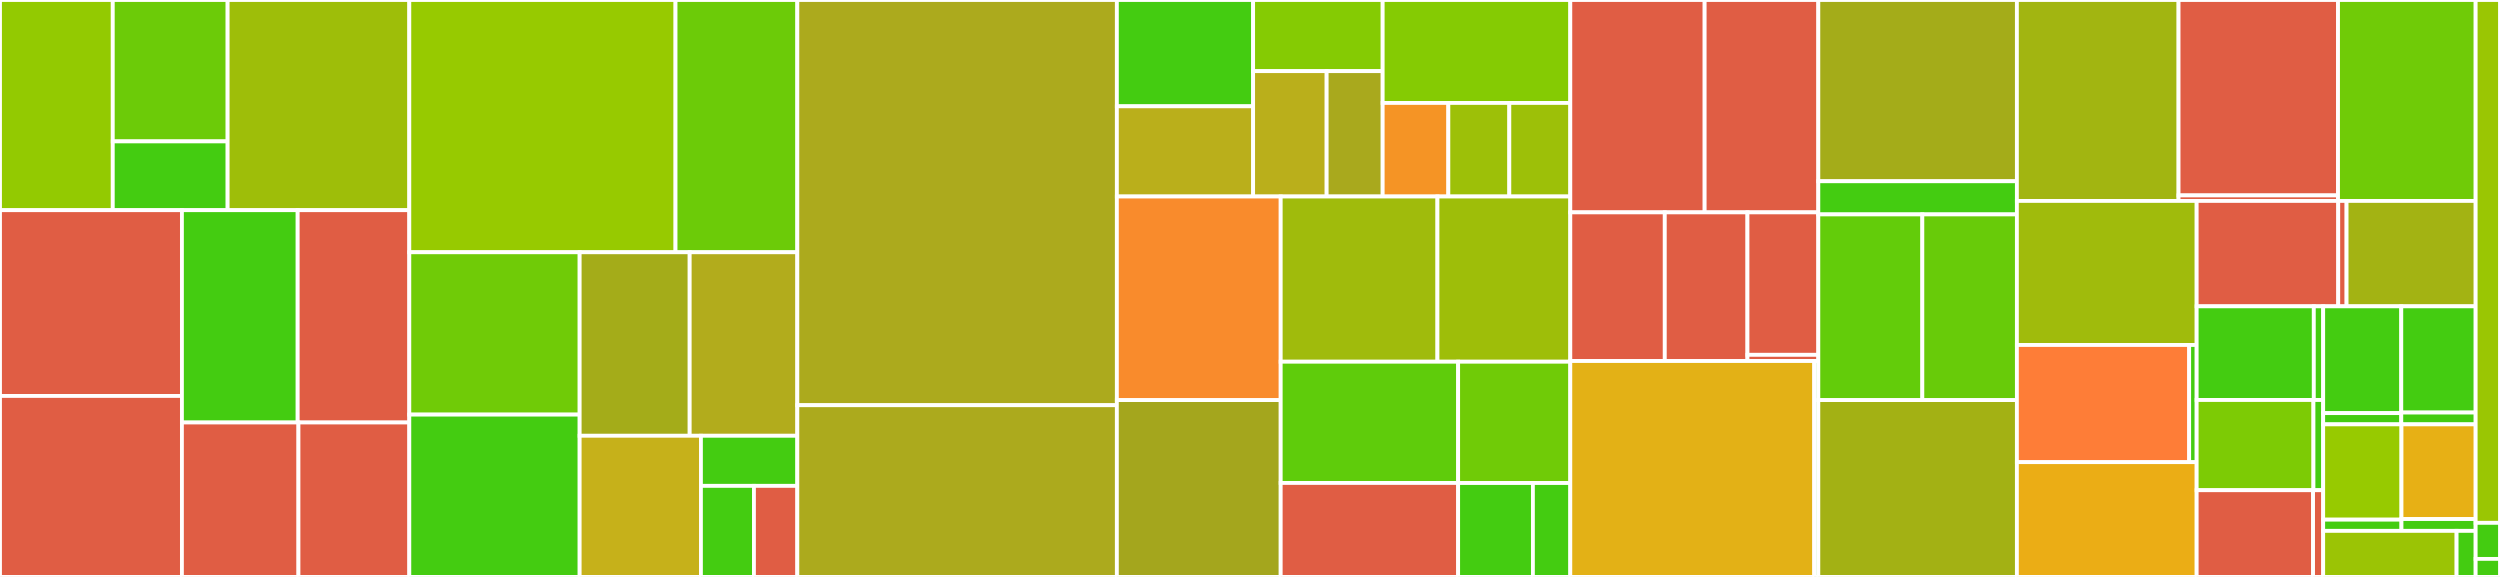 <svg baseProfile="full" width="650" height="150" viewBox="0 0 650 150" version="1.1"
xmlns="http://www.w3.org/2000/svg" xmlns:ev="http://www.w3.org/2001/xml-events"
xmlns:xlink="http://www.w3.org/1999/xlink">

<rect x="0" y="0" width="650" height="150" fill="#333333" stroke="none"/>

<style>rect.s{mask:url(#mask);}</style>
<defs>
  <pattern id="white" width="4" height="4" patternUnits="userSpaceOnUse" patternTransform="rotate(45)">
    <rect width="2" height="2" transform="translate(0,0)" fill="white"></rect>
  </pattern>
  <mask id="mask">
    <rect x="0" y="0" width="100%" height="100%" fill="url(#white)"></rect>
  </mask>
</defs>

<rect x="0" y="0" width="29.32" height="54.647" fill="#93ca01" stroke="white" stroke-width="1" class=" tooltipped" data-content="core/sampling/local/sampling_rule.py"><title>core/sampling/local/sampling_rule.py</title></rect>
<rect x="29.32" y="0" width="29.863" height="36.762" fill="#6ccb08" stroke="white" stroke-width="1" class=" tooltipped" data-content="core/sampling/local/sampler.py"><title>core/sampling/local/sampler.py</title></rect>
<rect x="29.32" y="36.762" width="29.863" height="17.884" fill="#4c1" stroke="white" stroke-width="1" class=" tooltipped" data-content="core/sampling/local/reservoir.py"><title>core/sampling/local/reservoir.py</title></rect>
<rect x="59.183" y="0" width="47.238" height="54.647" fill="#9ebe09" stroke="white" stroke-width="1" class=" tooltipped" data-content="core/sampling/sampling_rule.py"><title>core/sampling/sampling_rule.py</title></rect>
<rect x="0" y="54.647" width="47.298" height="48.304" fill="#e05d44" stroke="white" stroke-width="1" class=" tooltipped" data-content="core/sampling/connector.py"><title>core/sampling/connector.py</title></rect>
<rect x="0" y="102.951" width="47.298" height="47.049" fill="#e05d44" stroke="white" stroke-width="1" class=" tooltipped" data-content="core/sampling/sampler.py"><title>core/sampling/sampler.py</title></rect>
<rect x="47.298" y="54.647" width="30.099" height="55.204" fill="#4c1" stroke="white" stroke-width="1" class=" tooltipped" data-content="core/sampling/rule_cache.py"><title>core/sampling/rule_cache.py</title></rect>
<rect x="77.397" y="54.647" width="29.024" height="55.204" fill="#e05d44" stroke="white" stroke-width="1" class=" tooltipped" data-content="core/sampling/reservoir.py"><title>core/sampling/reservoir.py</title></rect>
<rect x="47.298" y="109.851" width="30.3" height="40.149" fill="#e05d44" stroke="white" stroke-width="1" class=" tooltipped" data-content="core/sampling/target_poller.py"><title>core/sampling/target_poller.py</title></rect>
<rect x="77.599" y="109.851" width="28.822" height="40.149" fill="#e05d44" stroke="white" stroke-width="1" class=" tooltipped" data-content="core/sampling/rule_poller.py"><title>core/sampling/rule_poller.py</title></rect>
<rect x="106.421" y="0" width="69.215" height="65.588" fill="#97ca00" stroke="white" stroke-width="1" class=" tooltipped" data-content="core/models/entity.py"><title>core/models/entity.py</title></rect>
<rect x="175.637" y="0" width="31.667" height="65.588" fill="#6ccb08" stroke="white" stroke-width="1" class=" tooltipped" data-content="core/models/segment.py"><title>core/models/segment.py</title></rect>
<rect x="106.421" y="65.588" width="44.29" height="42.206" fill="#70cb07" stroke="white" stroke-width="1" class=" tooltipped" data-content="core/models/subsegment.py"><title>core/models/subsegment.py</title></rect>
<rect x="106.421" y="107.794" width="44.29" height="42.206" fill="#4c1" stroke="white" stroke-width="1" class=" tooltipped" data-content="core/models/trace_header.py"><title>core/models/trace_header.py</title></rect>
<rect x="150.711" y="65.588" width="28.607" height="47.711" fill="#a4ac19" stroke="white" stroke-width="1" class=" tooltipped" data-content="core/models/throwable.py"><title>core/models/throwable.py</title></rect>
<rect x="179.318" y="65.588" width="27.985" height="47.711" fill="#b2ac1c" stroke="white" stroke-width="1" class=" tooltipped" data-content="core/models/dummy_entities.py"><title>core/models/dummy_entities.py</title></rect>
<rect x="150.711" y="113.299" width="31.53" height="36.701" fill="#c6b11a" stroke="white" stroke-width="1" class=" tooltipped" data-content="core/models/facade_segment.py"><title>core/models/facade_segment.py</title></rect>
<rect x="182.241" y="113.299" width="25.062" height="13.023" fill="#4c1" stroke="white" stroke-width="1" class=" tooltipped" data-content="core/models/http.py"><title>core/models/http.py</title></rect>
<rect x="182.241" y="126.322" width="13.784" height="23.678" fill="#4c1" stroke="white" stroke-width="1" class=" tooltipped" data-content="core/models/traceid.py"><title>core/models/traceid.py</title></rect>
<rect x="196.026" y="126.322" width="11.278" height="23.678" fill="#e05d44" stroke="white" stroke-width="1" class=" tooltipped" data-content="core/models/default_dynamic_naming.py"><title>core/models/default_dynamic_naming.py</title></rect>
<rect x="207.304" y="0" width="83.08" height="105.357" fill="#acaa1d" stroke="white" stroke-width="1" class=" tooltipped" data-content="core/recorder.py"><title>core/recorder.py</title></rect>
<rect x="207.304" y="105.357" width="83.08" height="44.643" fill="#acaa1d" stroke="white" stroke-width="1" class=" tooltipped" data-content="core/patcher.py"><title>core/patcher.py</title></rect>
<rect x="290.383" y="0" width="35.426" height="27.639" fill="#4c1" stroke="white" stroke-width="1" class=" tooltipped" data-content="core/utils/search_pattern.py"><title>core/utils/search_pattern.py</title></rect>
<rect x="290.383" y="27.639" width="35.426" height="23.451" fill="#baaf1b" stroke="white" stroke-width="1" class=" tooltipped" data-content="core/utils/conversion.py"><title>core/utils/conversion.py</title></rect>
<rect x="325.81" y="0" width="33.684" height="18.498" fill="#85cb03" stroke="white" stroke-width="1" class=" tooltipped" data-content="core/utils/compat.py"><title>core/utils/compat.py</title></rect>
<rect x="325.81" y="18.498" width="19.118" height="32.592" fill="#baaf1b" stroke="white" stroke-width="1" class=" tooltipped" data-content="core/utils/atomic_counter.py"><title>core/utils/atomic_counter.py</title></rect>
<rect x="344.928" y="18.498" width="14.566" height="32.592" fill="#a9a91d" stroke="white" stroke-width="1" class=" tooltipped" data-content="core/utils/stacktrace.py"><title>core/utils/stacktrace.py</title></rect>
<rect x="359.494" y="0" width="48.784" height="26.762" fill="#85cb03" stroke="white" stroke-width="1" class=" tooltipped" data-content="core/plugins/ec2_plugin.py"><title>core/plugins/ec2_plugin.py</title></rect>
<rect x="359.494" y="26.762" width="17.074" height="24.329" fill="#f59425" stroke="white" stroke-width="1" class=" tooltipped" data-content="core/plugins/ecs_plugin.py"><title>core/plugins/ecs_plugin.py</title></rect>
<rect x="376.568" y="26.762" width="15.855" height="24.329" fill="#9dc008" stroke="white" stroke-width="1" class=" tooltipped" data-content="core/plugins/utils.py"><title>core/plugins/utils.py</title></rect>
<rect x="392.423" y="26.762" width="15.855" height="24.329" fill="#9dc008" stroke="white" stroke-width="1" class=" tooltipped" data-content="core/plugins/elasticbeanstalk_plugin.py"><title>core/plugins/elasticbeanstalk_plugin.py</title></rect>
<rect x="290.383" y="51.091" width="42.598" height="52.937" fill="#f98b2c" stroke="white" stroke-width="1" class=" tooltipped" data-content="core/lambda_launcher.py"><title>core/lambda_launcher.py</title></rect>
<rect x="290.383" y="104.028" width="42.598" height="45.972" fill="#a4a61d" stroke="white" stroke-width="1" class=" tooltipped" data-content="core/context.py"><title>core/context.py</title></rect>
<rect x="332.981" y="51.091" width="40.757" height="42.953" fill="#a0bb0c" stroke="white" stroke-width="1" class=" tooltipped" data-content="core/async_context.py"><title>core/async_context.py</title></rect>
<rect x="373.738" y="51.091" width="34.54" height="42.953" fill="#9ebe09" stroke="white" stroke-width="1" class=" tooltipped" data-content="core/async_recorder.py"><title>core/async_recorder.py</title></rect>
<rect x="332.981" y="94.043" width="46.132" height="31.516" fill="#5fcc0b" stroke="white" stroke-width="1" class=" tooltipped" data-content="core/daemon_config.py"><title>core/daemon_config.py</title></rect>
<rect x="332.981" y="125.559" width="46.132" height="24.441" fill="#e05d44" stroke="white" stroke-width="1" class=" tooltipped" data-content="core/emitters/udp_emitter.py"><title>core/emitters/udp_emitter.py</title></rect>
<rect x="379.114" y="94.043" width="29.164" height="31.539" fill="#70cb07" stroke="white" stroke-width="1" class=" tooltipped" data-content="core/streaming/default_streaming.py"><title>core/streaming/default_streaming.py</title></rect>
<rect x="379.114" y="125.583" width="19.443" height="24.417" fill="#4c1" stroke="white" stroke-width="1" class=" tooltipped" data-content="core/exceptions/exceptions.py"><title>core/exceptions/exceptions.py</title></rect>
<rect x="398.556" y="125.583" width="9.721" height="24.417" fill="#4c1" stroke="white" stroke-width="1" class=" tooltipped" data-content="core/__init__.py"><title>core/__init__.py</title></rect>
<rect x="408.278" y="0" width="34.93" height="55.215" fill="#e05d44" stroke="white" stroke-width="1" class=" tooltipped" data-content="ext/django/db.py"><title>ext/django/db.py</title></rect>
<rect x="443.207" y="0" width="29.556" height="55.215" fill="#e05d44" stroke="white" stroke-width="1" class=" tooltipped" data-content="ext/django/middleware.py"><title>ext/django/middleware.py</title></rect>
<rect x="408.278" y="55.215" width="24.566" height="38.65" fill="#e05d44" stroke="white" stroke-width="1" class=" tooltipped" data-content="ext/django/conf.py"><title>ext/django/conf.py</title></rect>
<rect x="432.844" y="55.215" width="21.495" height="38.65" fill="#e05d44" stroke="white" stroke-width="1" class=" tooltipped" data-content="ext/django/apps.py"><title>ext/django/apps.py</title></rect>
<rect x="454.339" y="55.215" width="18.424" height="37.04" fill="#e05d44" stroke="white" stroke-width="1" class=" tooltipped" data-content="ext/django/templates.py"><title>ext/django/templates.py</title></rect>
<rect x="454.339" y="92.255" width="18.424" height="1.61" fill="#e05d44" stroke="white" stroke-width="1" class=" tooltipped" data-content="ext/django/__init__.py"><title>ext/django/__init__.py</title></rect>
<rect x="408.278" y="93.865" width="63.429" height="56.135" fill="#e3b116" stroke="white" stroke-width="1" class=" tooltipped" data-content="ext/httplib/patch.py"><title>ext/httplib/patch.py</title></rect>
<rect x="471.706" y="93.865" width="1.057" height="56.135" fill="#4c1" stroke="white" stroke-width="1" class=" tooltipped" data-content="ext/httplib/__init__.py"><title>ext/httplib/__init__.py</title></rect>
<rect x="472.763" y="0" width="51.628" height="47.126" fill="#a4ac19" stroke="white" stroke-width="1" class=" tooltipped" data-content="ext/sqlalchemy/util/decorators.py"><title>ext/sqlalchemy/util/decorators.py</title></rect>
<rect x="472.763" y="47.126" width="51.628" height="8.621" fill="#4c1" stroke="white" stroke-width="1" class=" tooltipped" data-content="ext/sqlalchemy/query.py"><title>ext/sqlalchemy/query.py</title></rect>
<rect x="472.763" y="55.747" width="27.043" height="48.276" fill="#63cc0a" stroke="white" stroke-width="1" class=" tooltipped" data-content="ext/aiohttp/middleware.py"><title>ext/aiohttp/middleware.py</title></rect>
<rect x="499.807" y="55.747" width="24.585" height="48.276" fill="#68cb09" stroke="white" stroke-width="1" class=" tooltipped" data-content="ext/aiohttp/client.py"><title>ext/aiohttp/client.py</title></rect>
<rect x="472.763" y="104.023" width="51.628" height="45.977" fill="#a3b114" stroke="white" stroke-width="1" class=" tooltipped" data-content="ext/boto_utils.py"><title>ext/boto_utils.py</title></rect>
<rect x="524.391" y="0" width="42.032" height="52.239" fill="#a2b511" stroke="white" stroke-width="1" class=" tooltipped" data-content="ext/flask/middleware.py"><title>ext/flask/middleware.py</title></rect>
<rect x="566.423" y="0" width="41.464" height="50.808" fill="#e05d44" stroke="white" stroke-width="1" class=" tooltipped" data-content="ext/sqlalchemy_core/patch.py"><title>ext/sqlalchemy_core/patch.py</title></rect>
<rect x="566.423" y="50.808" width="41.464" height="1.431" fill="#e05d44" stroke="white" stroke-width="1" class=" tooltipped" data-content="ext/sqlalchemy_core/__init__.py"><title>ext/sqlalchemy_core/__init__.py</title></rect>
<rect x="607.886" y="0" width="35.784" height="52.239" fill="#70cb07" stroke="white" stroke-width="1" class=" tooltipped" data-content="ext/bottle/middleware.py"><title>ext/bottle/middleware.py</title></rect>
<rect x="524.391" y="52.239" width="46.74" height="37.454" fill="#a0bb0c" stroke="white" stroke-width="1" class=" tooltipped" data-content="ext/util.py"><title>ext/util.py</title></rect>
<rect x="524.391" y="89.693" width="44.793" height="30.471" fill="#fe7d37" stroke="white" stroke-width="1" class=" tooltipped" data-content="ext/pynamodb/patch.py"><title>ext/pynamodb/patch.py</title></rect>
<rect x="569.184" y="89.693" width="1.948" height="30.471" fill="#4c1" stroke="white" stroke-width="1" class=" tooltipped" data-content="ext/pynamodb/__init__.py"><title>ext/pynamodb/__init__.py</title></rect>
<rect x="524.391" y="120.164" width="46.74" height="29.836" fill="#ebad15" stroke="white" stroke-width="1" class=" tooltipped" data-content="ext/dbapi2.py"><title>ext/dbapi2.py</title></rect>
<rect x="571.132" y="52.239" width="36.811" height="27.406" fill="#e05d44" stroke="white" stroke-width="1" class=" tooltipped" data-content="ext/pymongo/patch.py"><title>ext/pymongo/patch.py</title></rect>
<rect x="607.942" y="52.239" width="2.165" height="27.406" fill="#e05d44" stroke="white" stroke-width="1" class=" tooltipped" data-content="ext/pymongo/__init__.py"><title>ext/pymongo/__init__.py</title></rect>
<rect x="610.108" y="52.239" width="33.563" height="27.406" fill="#a3b313" stroke="white" stroke-width="1" class=" tooltipped" data-content="ext/flask_sqlalchemy/query.py"><title>ext/flask_sqlalchemy/query.py</title></rect>
<rect x="571.132" y="79.645" width="30.459" height="24.354" fill="#4c1" stroke="white" stroke-width="1" class=" tooltipped" data-content="ext/requests/patch.py"><title>ext/requests/patch.py</title></rect>
<rect x="601.59" y="79.645" width="2.437" height="24.354" fill="#4c1" stroke="white" stroke-width="1" class=" tooltipped" data-content="ext/requests/__init__.py"><title>ext/requests/__init__.py</title></rect>
<rect x="571.132" y="103.998" width="30.365" height="23.452" fill="#7dcb05" stroke="white" stroke-width="1" class=" tooltipped" data-content="ext/pymysql/patch.py"><title>ext/pymysql/patch.py</title></rect>
<rect x="601.497" y="103.998" width="2.53" height="23.452" fill="#4c1" stroke="white" stroke-width="1" class=" tooltipped" data-content="ext/pymysql/__init__.py"><title>ext/pymysql/__init__.py</title></rect>
<rect x="571.132" y="127.45" width="30.264" height="22.55" fill="#e05d44" stroke="white" stroke-width="1" class=" tooltipped" data-content="ext/mysql/patch.py"><title>ext/mysql/patch.py</title></rect>
<rect x="601.395" y="127.45" width="2.632" height="22.55" fill="#e05d44" stroke="white" stroke-width="1" class=" tooltipped" data-content="ext/mysql/__init__.py"><title>ext/mysql/__init__.py</title></rect>
<rect x="604.027" y="79.645" width="20.305" height="27.764" fill="#4c1" stroke="white" stroke-width="1" class=" tooltipped" data-content="ext/psycopg2/patch.py"><title>ext/psycopg2/patch.py</title></rect>
<rect x="604.027" y="107.409" width="20.305" height="2.923" fill="#4c1" stroke="white" stroke-width="1" class=" tooltipped" data-content="ext/psycopg2/__init__.py"><title>ext/psycopg2/__init__.py</title></rect>
<rect x="624.332" y="79.645" width="19.338" height="27.618" fill="#4c1" stroke="white" stroke-width="1" class=" tooltipped" data-content="ext/pg8000/patch.py"><title>ext/pg8000/patch.py</title></rect>
<rect x="624.332" y="107.263" width="19.338" height="3.069" fill="#4c1" stroke="white" stroke-width="1" class=" tooltipped" data-content="ext/pg8000/__init__.py"><title>ext/pg8000/__init__.py</title></rect>
<rect x="604.027" y="110.332" width="20.357" height="24.778" fill="#97ca00" stroke="white" stroke-width="1" class=" tooltipped" data-content="ext/sqlite3/patch.py"><title>ext/sqlite3/patch.py</title></rect>
<rect x="604.027" y="135.11" width="20.357" height="2.915" fill="#4c1" stroke="white" stroke-width="1" class=" tooltipped" data-content="ext/sqlite3/__init__.py"><title>ext/sqlite3/__init__.py</title></rect>
<rect x="624.384" y="110.332" width="19.286" height="24.616" fill="#e7b015" stroke="white" stroke-width="1" class=" tooltipped" data-content="ext/botocore/patch.py"><title>ext/botocore/patch.py</title></rect>
<rect x="624.384" y="134.948" width="19.286" height="3.077" fill="#4c1" stroke="white" stroke-width="1" class=" tooltipped" data-content="ext/botocore/__init__.py"><title>ext/botocore/__init__.py</title></rect>
<rect x="604.027" y="138.025" width="34.688" height="11.975" fill="#9bc405" stroke="white" stroke-width="1" class=" tooltipped" data-content="ext/aiobotocore/patch.py"><title>ext/aiobotocore/patch.py</title></rect>
<rect x="638.715" y="138.025" width="4.955" height="11.975" fill="#4c1" stroke="white" stroke-width="1" class=" tooltipped" data-content="ext/aiobotocore/__init__.py"><title>ext/aiobotocore/__init__.py</title></rect>
<rect x="643.67" y="0" width="6.33" height="135.938" fill="#9ac603" stroke="white" stroke-width="1" class=" tooltipped" data-content="sdk_config.py"><title>sdk_config.py</title></rect>
<rect x="643.67" y="135.938" width="6.33" height="9.375" fill="#4c1" stroke="white" stroke-width="1" class=" tooltipped" data-content="__init__.py"><title>__init__.py</title></rect>
<rect x="643.67" y="145.313" width="6.33" height="4.687" fill="#4c1" stroke="white" stroke-width="1" class=" tooltipped" data-content="version.py"><title>version.py</title></rect>
</svg>
